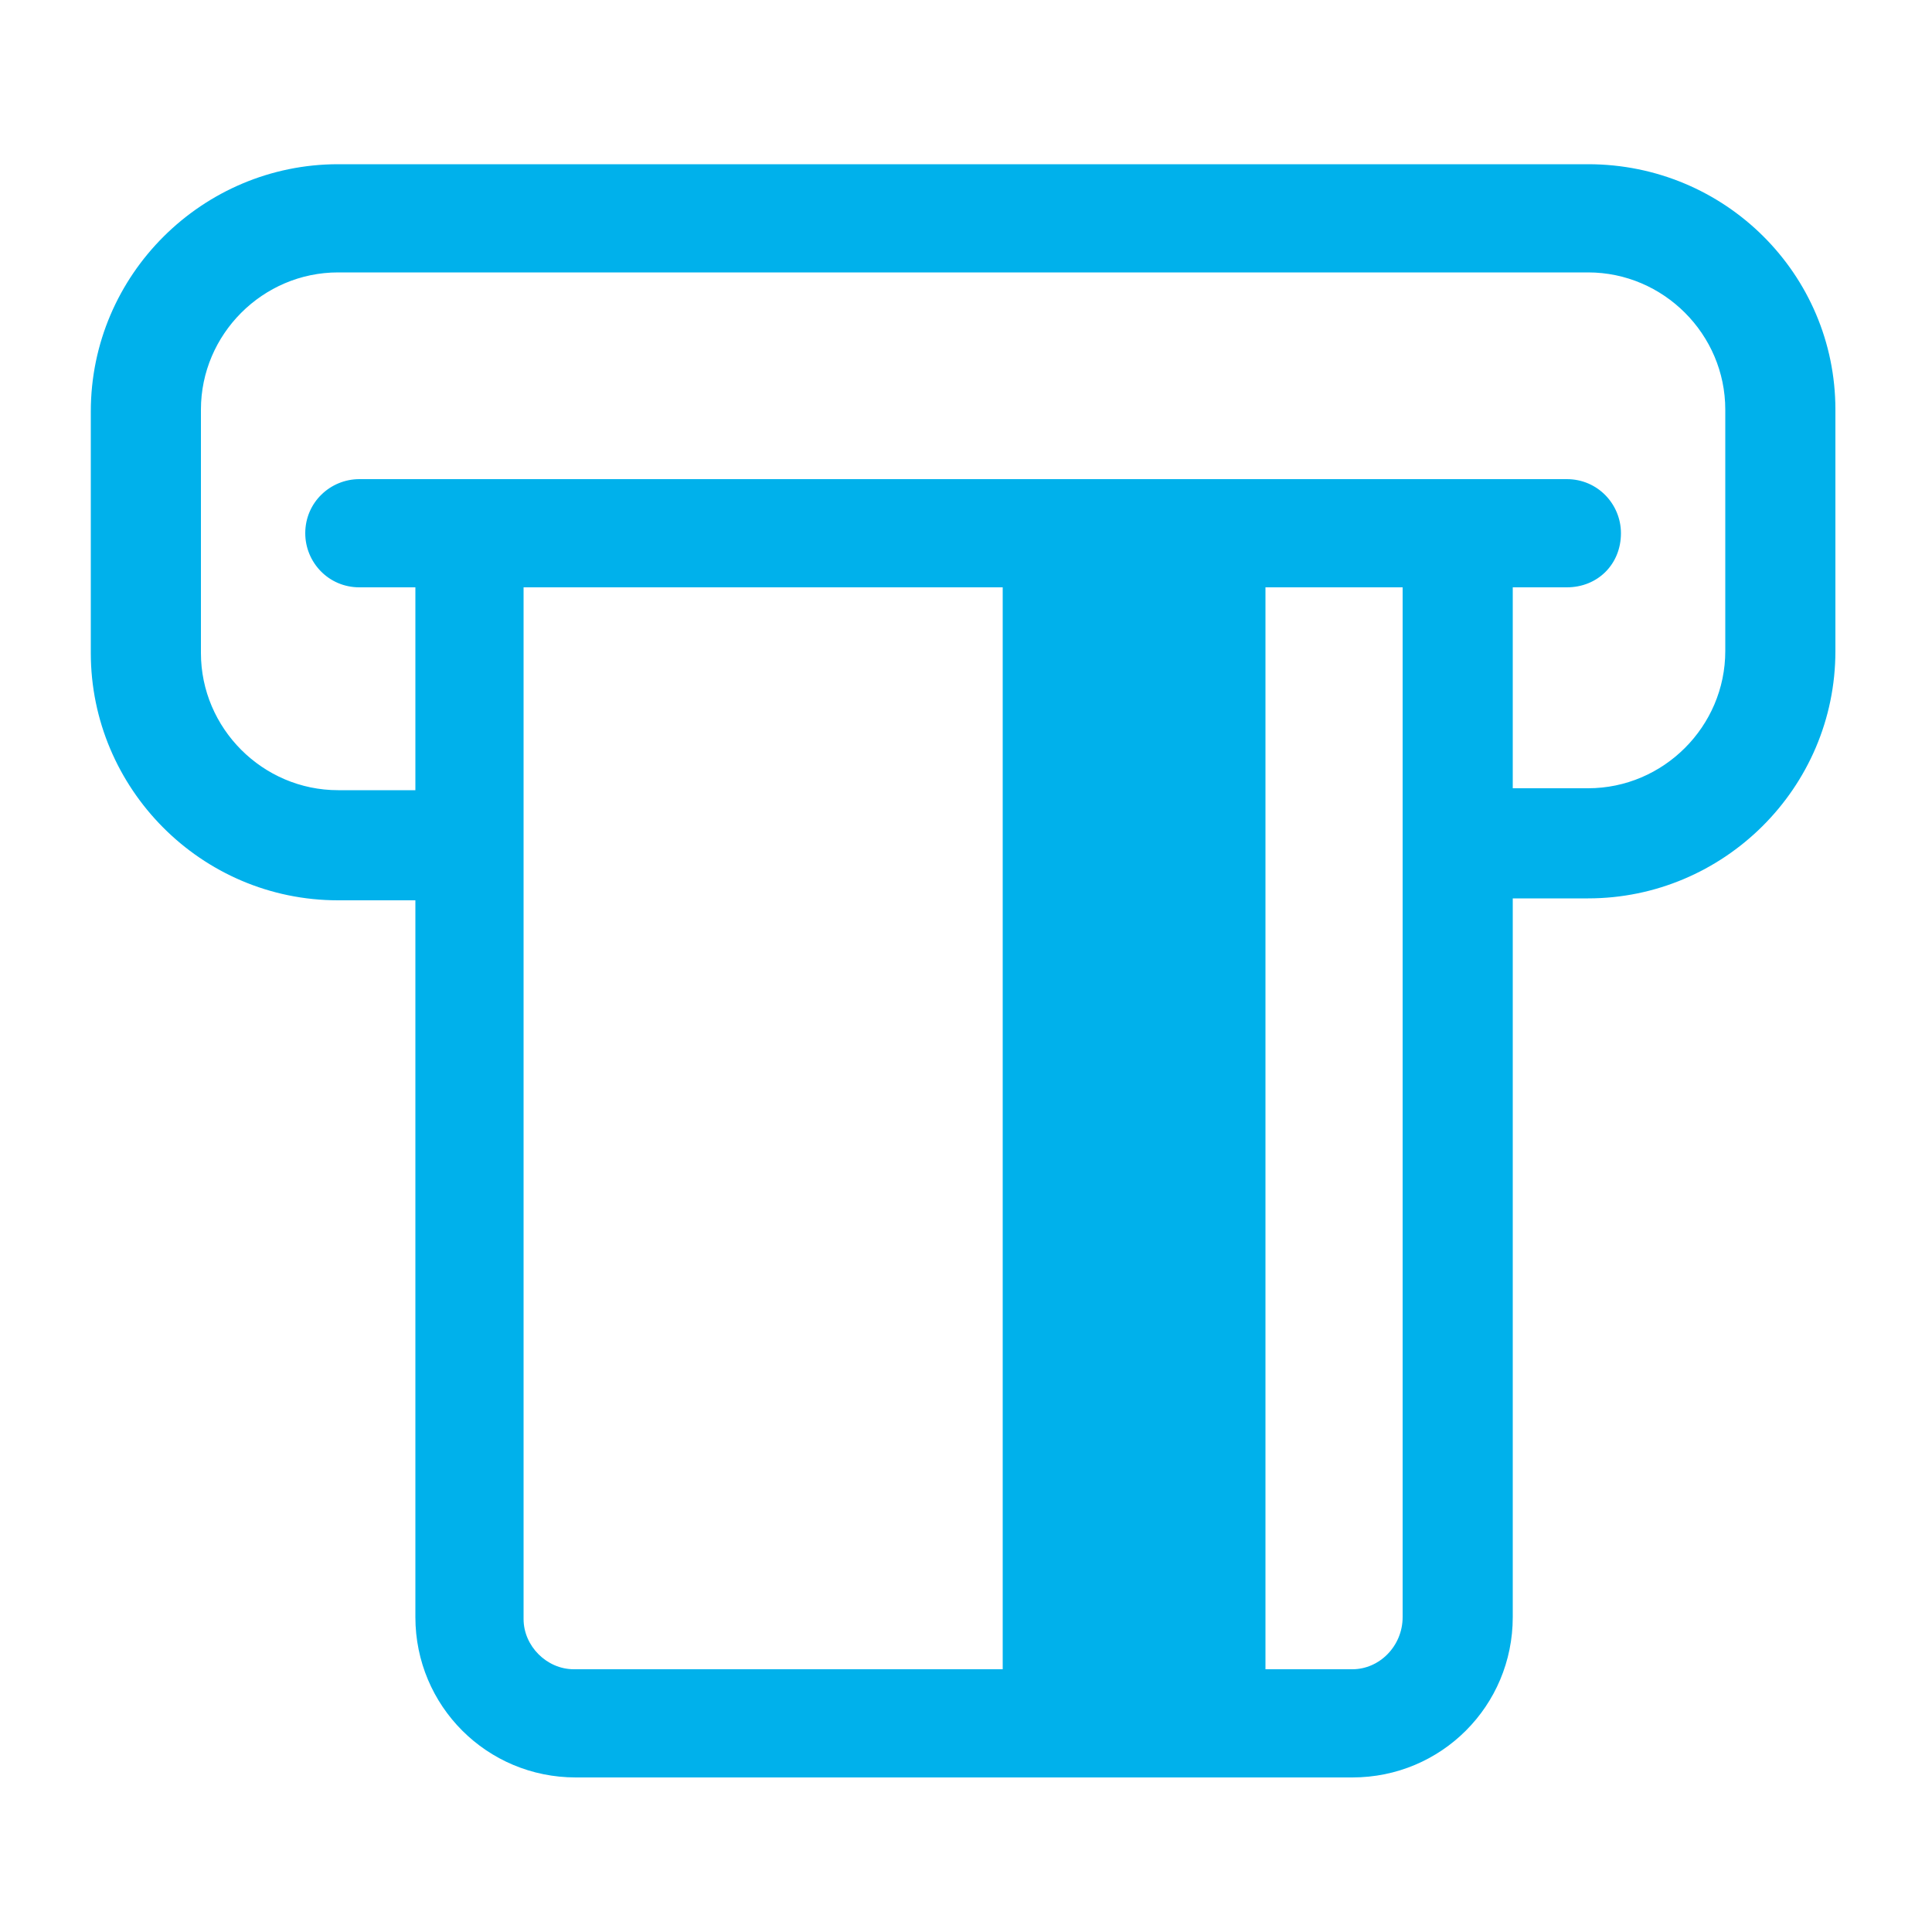 <?xml version="1.0" encoding="utf-8"?>
<!-- Generator: Adobe Illustrator 19.2.1, SVG Export Plug-In . SVG Version: 6.00 Build 0)  -->
<svg version="1.1" id="Capa_1" xmlns="http://www.w3.org/2000/svg" xmlns:xlink="http://www.w3.org/1999/xlink" x="0px" y="0px"
	 viewBox="0 0 100 100" style="enable-background:new 0 0 100 100;" xml:space="preserve">
<style type="text/css">
	.st0{display:none;}
	.st1{display:inline;fill:#FFFFFF;}
	.st2{fill:#00B1EB;}
</style>
<g id="Capa_1_1_" class="st0">
	<path class="st1" d="M98.7,41.1c0-2.3-1.9-4.2-4.2-4.2H89c-1.2,0-2.3,0.5-3,1.3c-1.7-6.4-3.7-13.8-5.5-19c-0.6-1.7-1.7-3.8-4.9-4.5
		C70.9,13.6,61.2,13,49.7,13s-21.2,0.7-25.9,1.7c-3.2,0.7-4.3,2.8-4.9,4.5c-1.8,5.2-3.9,12.6-5.5,19c-0.8-0.8-1.8-1.3-3-1.3H5
		c-2.3,0-4.2,1.9-4.2,4.2s1.9,4.2,4.2,4.2h2.8C6,48,4.7,51.2,4.7,53.7c0,3.9,2,13.9,3.3,19.8v10.2c0,1.8,1.5,3.2,3.2,3.2H21
		c1.8,0,3.2-1.5,3.2-3.2V78H75v5.7c0,1.8,1.5,3.2,3.2,3.2H88c1.8,0,3.2-1.5,3.2-3.2V73.5c1.3-5.9,3.3-15.9,3.3-19.8
		c0-2.5-1.3-5.7-3.1-8.4h2.8C96.8,45.3,98.7,43.4,98.7,41.1z M18.5,60.5c-2.2,0-3.9-1.8-3.9-3.9c0-2.2,1.8-3.9,3.9-3.9
		c2.2,0,3.9,1.8,3.9,3.9S20.6,60.5,18.5,60.5z M67.1,65.9H32.3c-0.9,0-1.6-0.7-1.6-1.6s0.7-1.6,1.6-1.6h34.8c0.9,0,1.6,0.7,1.6,1.6
		C68.8,65.2,68,65.9,67.1,65.9z M49.7,36.1c-13.1,0-25.6,1.3-31.5,3.1c1.6-6.2,3.6-13.4,5.3-18.4c0.3-1,0.5-1.2,1.3-1.4
		c4.3-1,13.8-1.6,24.8-1.6s20.5,0.6,24.8,1.6c0.8,0.2,1,0.4,1.3,1.4c1.7,4.9,3.7,12.2,5.3,18.4C75.3,37.3,62.9,36.1,49.7,36.1z
		 M81,60.5c-2.2,0-3.9-1.8-3.9-3.9c0-2.2,1.8-3.9,3.9-3.9c2.2,0,3.9,1.8,3.9,3.9S83.2,60.5,81,60.5z"/>
</g>
<g>
	<path class="st2" d="M82.2,8.5l-64.7,0c-7,0-12.8,5.7-12.8,12.8v12.5c0,7,5.7,12.8,12.8,12.8h6.8l0-5.7h-6.8
		c-3.9,0-7.1-3.2-7.1-7.1V21.2c0-3.9,3.2-7.1,7.1-7.1l64.7,0c3.9,0,7.1,3.2,7.1,7.1v12.5c0,3.9-3.2,7.1-7.1,7.1l-6.8,0v5.7l6.8,0
		c7,0,12.8-5.7,12.8-12.8V21.2C95,14.2,89.3,8.5,82.2,8.5z"/>
	<path class="st2" d="M21.5,26.4v57.3c0,4.6,3.7,8.3,8.3,8.3H70c4.6,0,8.3-3.7,8.3-8.3l0-57.3H21.5z M51.9,86.4H29.7
		c-1.4,0-2.6-1.2-2.6-2.6V30.4h24.8V86.4z M70,86.4h-4.5v-56h7.1l0,53.3C72.6,85.2,71.4,86.4,70,86.4z"/>
	<path class="st2" d="M81.1,30.4H18.6c-1.6,0-2.8-1.3-2.8-2.8c0-1.6,1.3-2.8,2.8-2.8h62.5c1.6,0,2.8,1.3,2.8,2.8
		C83.9,29.2,82.7,30.4,81.1,30.4z"/>
</g>
</svg>
